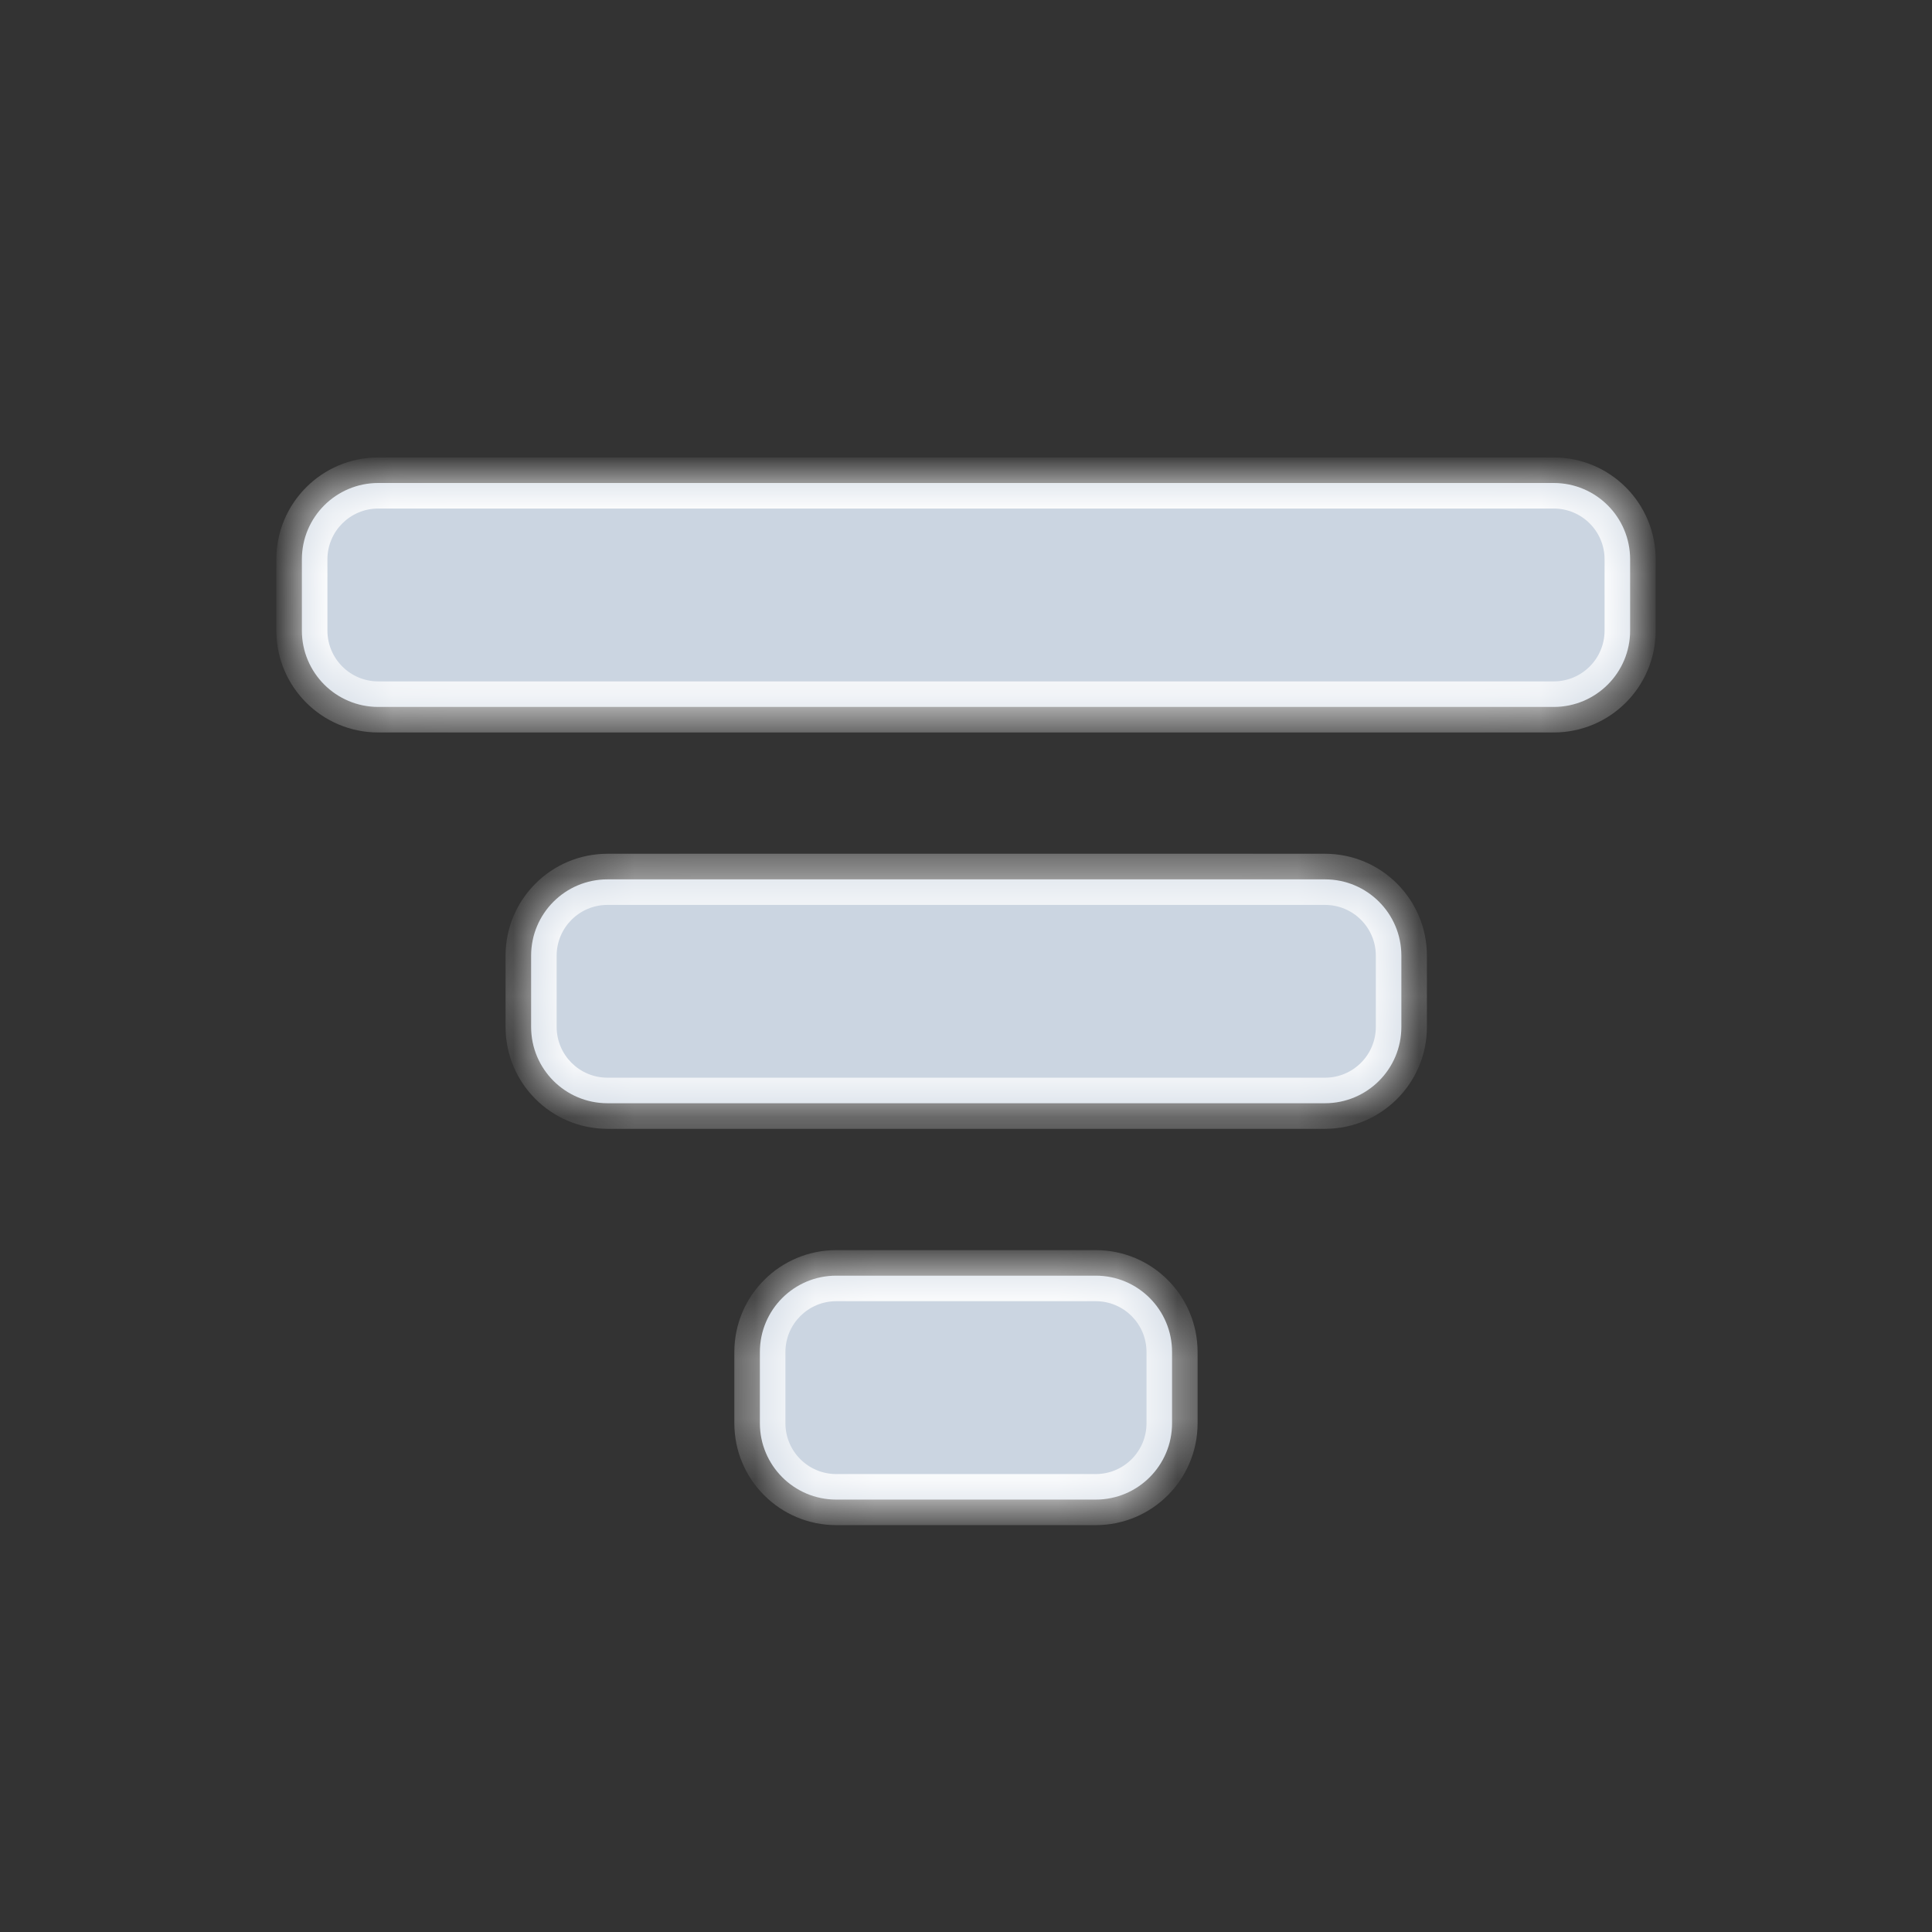 <svg width="32" height="32" viewBox="0 0 32 32" fill="none" xmlns="http://www.w3.org/2000/svg">
<rect x="0" y="0" width="32" height="32" fill="#333333" stroke="none"/>
<mask id="path-1-inside-1_4244_44022" fill="white">
<path d="M18.149 21.129C18.848 21.129 19.413 21.695 19.413 22.394V23.573C19.413 24.271 18.848 24.838 18.149 24.838H13.851C13.152 24.838 12.586 24.271 12.586 23.573V22.394C12.586 21.695 13.152 21.129 13.851 21.129H18.149ZM21.946 14.565C22.645 14.565 23.211 15.131 23.211 15.829V17.009C23.211 17.707 22.645 18.273 21.946 18.273H10.062C9.363 18.273 8.797 17.707 8.797 17.009V15.829C8.797 15.131 9.363 14.565 10.062 14.565H21.946ZM25.735 8C26.434 8 27 8.566 27 9.265V10.444C27 11.143 26.434 11.709 25.735 11.709H6.265C5.566 11.709 5 11.143 5 10.444V9.265C5 8.566 5.566 8 6.265 8H25.735Z"/>
</mask>
<path d="M18.149 21.129C18.848 21.129 19.413 21.695 19.413 22.394V23.573C19.413 24.271 18.848 24.838 18.149 24.838H13.851C13.152 24.838 12.586 24.271 12.586 23.573V22.394C12.586 21.695 13.152 21.129 13.851 21.129H18.149ZM21.946 14.565C22.645 14.565 23.211 15.131 23.211 15.829V17.009C23.211 17.707 22.645 18.273 21.946 18.273H10.062C9.363 18.273 8.797 17.707 8.797 17.009V15.829C8.797 15.131 9.363 14.565 10.062 14.565H21.946ZM25.735 8C26.434 8 27 8.566 27 9.265V10.444C27 11.143 26.434 11.709 25.735 11.709H6.265C5.566 11.709 5 11.143 5 10.444V9.265C5 8.566 5.566 8 6.265 8H25.735Z" fill="#CBD5E1"/>
<path d="M18.149 21.129L18.149 20.706H18.149V21.129ZM18.149 24.838V25.261H18.149L18.149 24.838ZM23.211 17.009L23.634 17.009V17.009H23.211ZM8.797 17.009H8.374V17.009L8.797 17.009ZM18.149 21.129L18.149 21.552C18.614 21.552 18.99 21.929 18.99 22.394H19.413H19.836C19.836 21.462 19.082 20.706 18.149 20.706L18.149 21.129ZM19.413 22.394H18.99V23.573H19.413H19.836V22.394H19.413ZM19.413 23.573H18.99C18.99 24.038 18.614 24.415 18.149 24.415L18.149 24.838L18.149 25.261C19.082 25.261 19.836 24.505 19.836 23.573H19.413ZM18.149 24.838V24.415H13.851V24.838V25.261H18.149V24.838ZM13.851 24.838V24.415C13.386 24.415 13.009 24.038 13.009 23.573H12.586H12.163C12.163 24.505 12.918 25.261 13.851 25.261V24.838ZM12.586 23.573H13.009V22.394H12.586H12.163V23.573H12.586ZM12.586 22.394H13.009C13.009 21.929 13.386 21.552 13.851 21.552V21.129V20.706C12.918 20.706 12.163 21.462 12.163 22.394H12.586ZM13.851 21.129V21.552H18.149V21.129V20.706H13.851V21.129ZM21.946 14.565V14.988C22.411 14.988 22.788 15.364 22.788 15.829H23.211H23.634C23.634 14.897 22.878 14.141 21.946 14.141V14.565ZM23.211 15.829H22.788V17.009H23.211H23.634V15.829H23.211ZM23.211 17.009L22.788 17.009C22.788 17.474 22.411 17.85 21.946 17.85V18.273V18.697C22.878 18.697 23.634 17.941 23.634 17.009L23.211 17.009ZM21.946 18.273V17.85H10.062V18.273V18.697H21.946V18.273ZM10.062 18.273V17.85C9.597 17.85 9.22 17.474 9.22 17.009L8.797 17.009L8.374 17.009C8.374 17.941 9.129 18.697 10.062 18.697V18.273ZM8.797 17.009H9.22V15.829H8.797H8.374V17.009H8.797ZM8.797 15.829H9.22C9.22 15.364 9.597 14.988 10.062 14.988V14.565V14.141C9.129 14.141 8.374 14.897 8.374 15.829H8.797ZM10.062 14.565V14.988H21.946V14.565V14.141H10.062V14.565ZM25.735 8V8.423C26.2 8.423 26.577 8.8 26.577 9.265H27H27.423C27.423 8.333 26.668 7.577 25.735 7.577V8ZM27 9.265H26.577V10.444H27H27.423V9.265H27ZM27 10.444H26.577C26.577 10.909 26.2 11.286 25.735 11.286V11.709V12.132C26.668 12.132 27.423 11.376 27.423 10.444H27ZM25.735 11.709V11.286H6.265V11.709V12.132H25.735V11.709ZM6.265 11.709V11.286C5.8 11.286 5.423 10.909 5.423 10.444H5H4.577C4.577 11.376 5.332 12.132 6.265 12.132V11.709ZM5 10.444H5.423V9.265H5H4.577V10.444H5ZM5 9.265H5.423C5.423 8.8 5.8 8.423 6.265 8.423V8V7.577C5.332 7.577 4.577 8.333 4.577 9.265H5ZM6.265 8V8.423H25.735V8V7.577H6.265V8Z" fill="white" mask="url(#path-1-inside-1_4244_44022)"/>
</svg>
